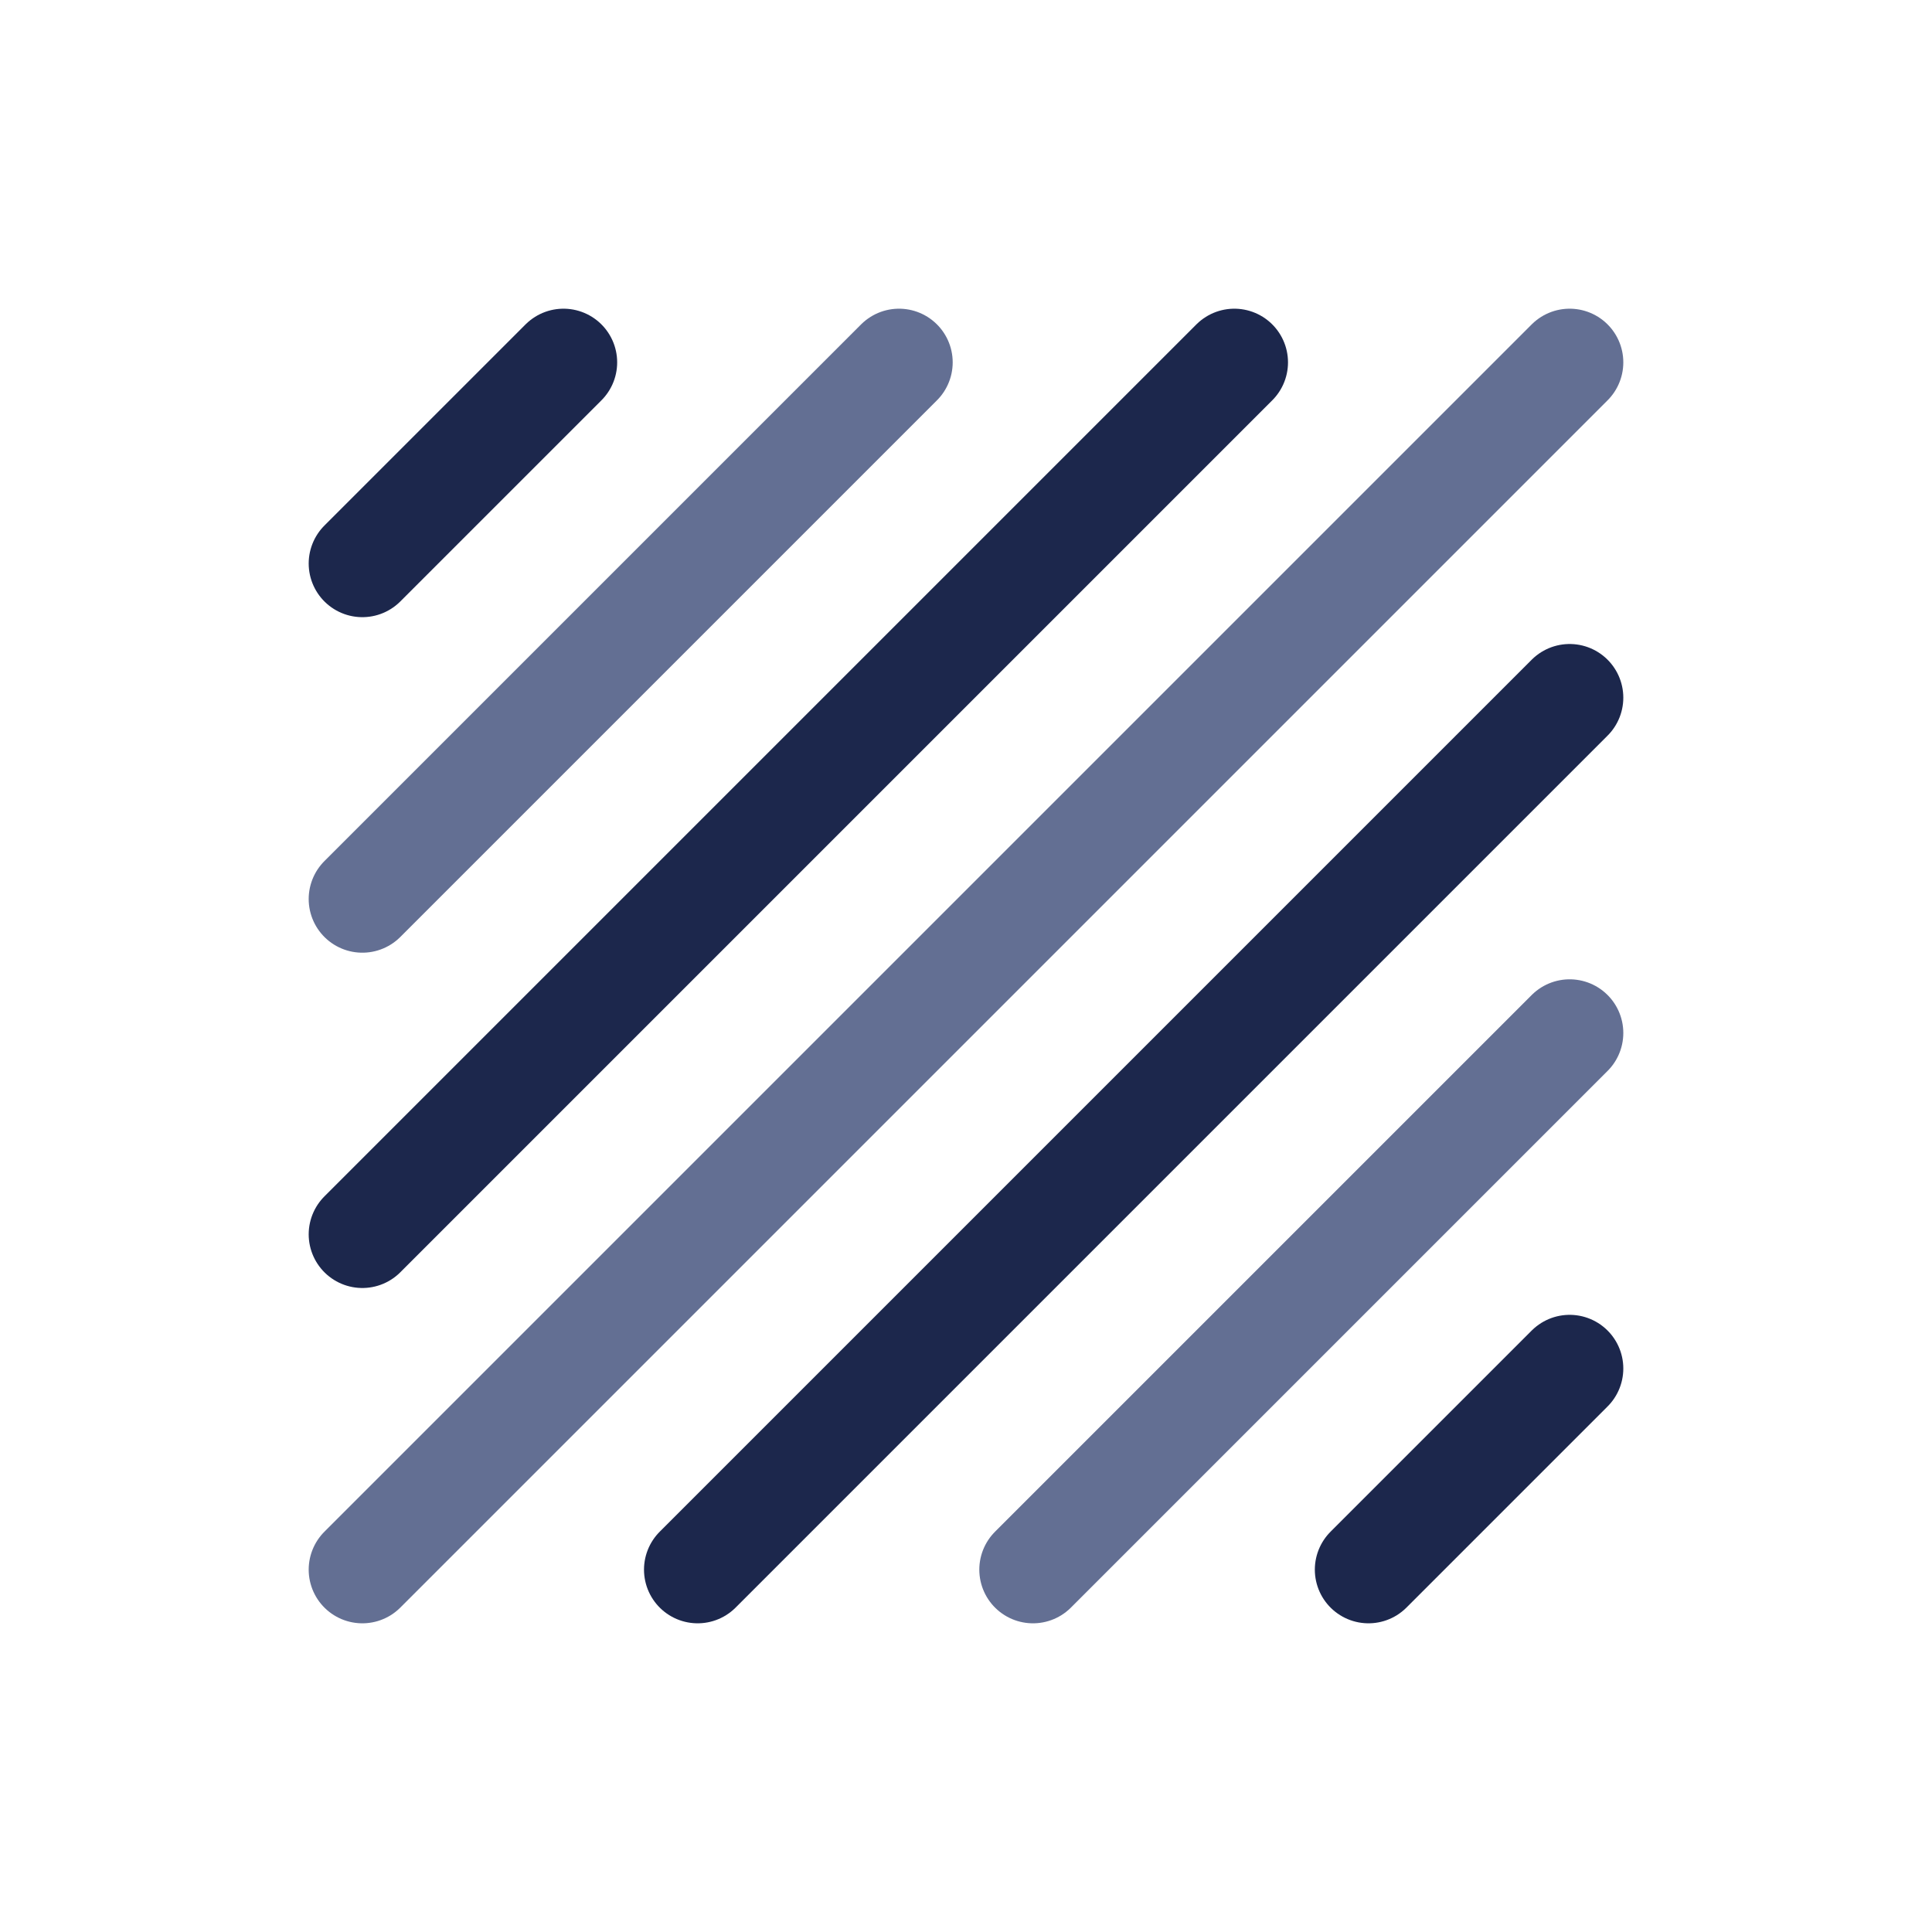 <svg viewBox="0 0 90 90" xmlns="http://www.w3.org/2000/svg" id="uuid-2bf3f356-dafa-4210-a12f-716e4d395a68"><defs><style>.uuid-3854c340-32bf-4007-b157-cbee2a5dd35e{stroke:#1c274c;}.uuid-3854c340-32bf-4007-b157-cbee2a5dd35e,.uuid-1b5b1d92-8d2d-44df-9251-ad14d14eafa1{fill:none;stroke-linecap:round;stroke-linejoin:round;stroke-width:5px;}.uuid-1b5b1d92-8d2d-44df-9251-ad14d14eafa1{stroke:#636f93;}</style></defs><path d="M26.25,16.88l-9.37,9.37" class="uuid-3854c340-32bf-4007-b157-cbee2a5dd35e"></path><path d="M73.12,63.75l-9.37,9.37" class="uuid-3854c340-32bf-4007-b157-cbee2a5dd35e"></path><path d="M41.88,16.88l-25,25" class="uuid-1b5b1d92-8d2d-44df-9251-ad14d14eafa1"></path><path d="M57.5,16.88L16.88,57.5" class="uuid-3854c340-32bf-4007-b157-cbee2a5dd35e"></path><path d="M73.12,16.88l-56.24,56.24" class="uuid-1b5b1d92-8d2d-44df-9251-ad14d14eafa1"></path><path d="M73.12,32.5l-40.62,40.62" class="uuid-3854c340-32bf-4007-b157-cbee2a5dd35e"></path><path d="M73.12,48.12l-25,25" class="uuid-1b5b1d92-8d2d-44df-9251-ad14d14eafa1"></path></svg>